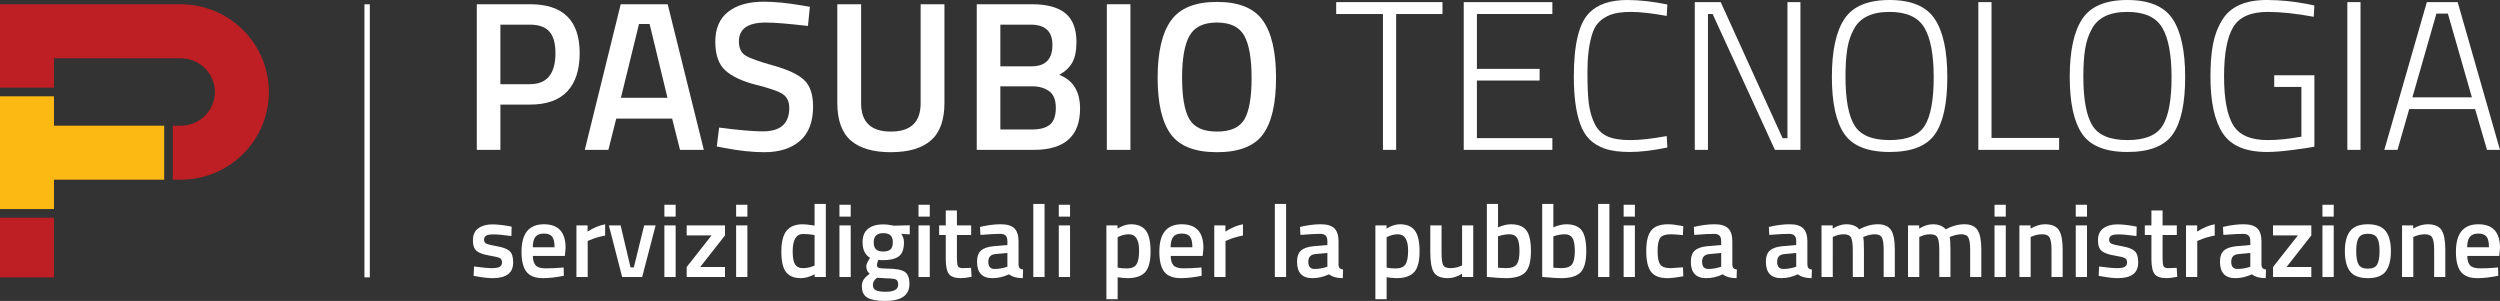 <?xml version="1.0" encoding="UTF-8" standalone="no"?>
<!-- Generator: Adobe Illustrator 16.0.0, SVG Export Plug-In . SVG Version: 6.00 Build 0)  -->

<svg
   version="1.1"
   id="Layer_1"
   x="0px"
   y="0px"
   width="964.005"
   height="116.051"
   viewBox="0 0 964.005 116.051"
   enable-background="new 0 0 1190.55 841.89"
   xml:space="preserve"
   sodipodi:docname="pasubiotecnologia_logo_white.svg"
   inkscape:version="1.2.2 (732a01da63, 2022-12-09)"
   xmlns:inkscape="http://www.inkscape.org/namespaces/inkscape"
   xmlns:sodipodi="http://sodipodi.sourceforge.net/DTD/sodipodi-0.dtd"
   xmlns="http://www.w3.org/2000/svg"
   xmlns:svg="http://www.w3.org/2000/svg"><rect x="0" y="0" width="964.005" height="116.051" fill="#333333" stroke="none"/><defs
   id="defs153" /><sodipodi:namedview
   id="namedview151"
   pagecolor="#ffffff"
   bordercolor="#666666"
   borderopacity="1.0"
   inkscape:pageshadow="2"
   inkscape:pageopacity="0.0"
   inkscape:pagecheckerboard="0"
   showgrid="false"
   fit-margin-top="0"
   fit-margin-left="0"
   fit-margin-right="0"
   fit-margin-bottom="0"
   inkscape:zoom="0.9870648"
   inkscape:cx="383.96669"
   inkscape:cy="57.746969"
   inkscape:window-width="1920"
   inkscape:window-height="1017"
   inkscape:window-x="-8"
   inkscape:window-y="-8"
   inkscape:window-maximized="1"
   inkscape:current-layer="Layer_1"
   inkscape:showpageshadow="2"
   inkscape:deskcolor="#d1d1d1" />
<g
   id="g148"
   transform="translate(-107.363,-362.709)">
	<g
   id="g14">
		<g
   id="g4">
			<polygon
   fill="#fdb913"
   points="107.363,431.995 107.363,443.322 128.177,443.322 128.177,431.995 170.679,431.995 170.679,411.179 128.177,411.179 128.177,399.848 107.363,399.848 107.363,411.179 "
   id="polygon2" />
		</g>
		<g
   id="g8">
			<path
   fill="#be1f24"
   d="m 177.031,364.366 h -48.854 -20.814 v 20.816 11.331 h 20.814 v -11.331 h 48.854 c 7.277,0 13.199,5.832 13.199,12.999 0,7.168 -5.921,12.999 -13.199,12.999 h -3.018 v 20.816 h 3.018 c 18.754,0 34.013,-15.169 34.013,-33.814 0,-18.645 -15.259,-33.816 -34.013,-33.816 z"
   id="path6" />
		</g>
		<g
   id="g12">
			<rect
   x="107.363"
   y="446.661"
   fill="#be1f24"
   width="20.814"
   height="22.99"
   id="rect10" />
		</g>
	</g>
	<g
   id="g140"
   style="fill:#ffffff">
		<g
   id="g50"
   style="fill:#ffffff">
			<path
   fill="#414042"
   d="m 311.792,403.035 h -11.475 v 17.458 h -9.099 v -56.146 h 20.574 c 12.732,0 19.097,6.284 19.097,18.852 0,6.447 -1.598,11.367 -4.794,14.753 -3.198,3.391 -7.966,5.083 -14.303,5.083 z m -11.476,-7.868 h 11.393 c 6.557,0 9.835,-3.989 9.835,-11.967 0,-3.824 -0.793,-6.611 -2.377,-8.36 -1.585,-1.749 -4.072,-2.624 -7.458,-2.624 h -11.393 z"
   id="path16"
   style="fill:#ffffff" />
			<path
   fill="#414042"
   d="m 332.857,420.494 13.852,-56.146 h 18.115 l 13.934,56.146 h -9.181 l -3.033,-12.049 h -21.557 l -3.033,12.049 z m 20.901,-48.524 -6.967,28.442 h 17.95 l -6.885,-28.442 z"
   id="path18"
   style="fill:#ffffff" />
			<path
   fill="#414042"
   d="m 402.691,371.396 c -6.94,0 -10.409,2.433 -10.409,7.296 0,2.513 0.819,4.303 2.459,5.369 1.64,1.064 5.259,2.376 10.86,3.934 5.601,1.558 9.549,3.415 11.843,5.574 2.296,2.158 3.442,5.56 3.442,10.205 0,5.901 -1.68,10.315 -5.041,13.236 -3.36,2.926 -7.938,4.385 -13.729,4.385 -4.645,0 -9.781,-0.547 -15.41,-1.639 l -2.95,-0.571 0.901,-7.297 c 7.376,0.983 13.004,1.475 16.884,1.475 6.775,0 10.165,-3.003 10.165,-9.016 0,-2.349 -0.767,-4.083 -2.296,-5.205 -1.53,-1.118 -4.972,-2.349 -10.327,-3.688 -5.355,-1.339 -9.344,-3.183 -11.967,-5.533 -2.623,-2.349 -3.934,-6.066 -3.934,-11.146 0,-5.082 1.652,-8.92 4.959,-11.517 3.304,-2.594 7.881,-3.892 13.729,-3.892 4.207,0 9.179,0.492 14.917,1.475 l 2.868,0.492 -0.738,7.377 c -7.646,-0.875 -13.058,-1.314 -16.226,-1.314 z"
   id="path20"
   style="fill:#ffffff" />
			<path
   fill="#414042"
   d="m 439.413,402.543 c 0,7.268 3.824,10.901 11.475,10.901 7.649,0 11.475,-3.634 11.475,-10.901 v -38.195 h 9.179 v 38.031 c 0,6.613 -1.736,11.435 -5.205,14.468 -3.471,3.033 -8.635,4.547 -15.492,4.547 -6.858,0 -12.007,-1.515 -15.45,-4.547 -3.443,-3.032 -5.164,-7.854 -5.164,-14.468 v -38.031 h 9.181 v 38.195 z"
   id="path22"
   style="fill:#ffffff" />
			<path
   fill="#414042"
   d="m 484.001,364.348 h 21.311 c 5.738,0 10.028,1.16 12.868,3.483 2.842,2.324 4.263,6.025 4.263,11.106 0,3.333 -0.534,5.957 -1.598,7.87 -1.066,1.913 -2.746,3.497 -5.042,4.753 5.355,2.077 8.033,6.421 8.033,13.033 0,10.602 -5.957,15.901 -17.868,15.901 h -21.967 z m 20.819,7.868 H 493.1 v 16.066 h 12.049 c 5.354,0 8.031,-2.76 8.031,-8.28 0,-5.19 -2.786,-7.786 -8.36,-7.786 z m 0.492,23.77 H 493.1 v 16.64 h 12.376 c 3.005,0 5.259,-0.628 6.762,-1.885 1.502,-1.257 2.254,-3.415 2.254,-6.476 0,-3.061 -0.875,-5.206 -2.623,-6.435 -1.75,-1.23 -3.934,-1.844 -6.557,-1.844 z"
   id="path24"
   style="fill:#ffffff" />
			<path
   fill="#414042"
   d="m 534.163,420.494 v -56.146 h 9.099 v 56.146 z"
   id="path26"
   style="fill:#ffffff" />
			<path
   fill="#414042"
   d="m 594.365,414.51 c -3.36,4.591 -9.276,6.884 -17.745,6.884 -8.471,0 -14.399,-2.306 -17.786,-6.924 -3.39,-4.619 -5.082,-11.871 -5.082,-21.762 0,-9.89 1.706,-17.24 5.122,-22.049 3.415,-4.808 9.33,-7.214 17.746,-7.214 8.414,0 14.315,2.392 17.705,7.173 3.387,4.781 5.081,12.144 5.081,22.089 0,9.945 -1.68,17.213 -5.041,21.803 z m -28.401,-5.901 c 1.857,3.226 5.411,4.836 10.656,4.836 5.246,0 8.783,-1.584 10.614,-4.753 1.831,-3.169 2.746,-8.484 2.746,-15.943 0,-7.459 -0.942,-12.881 -2.828,-16.271 -1.885,-3.387 -5.396,-5.082 -10.532,-5.082 -5.137,0 -8.661,1.695 -10.574,5.082 -1.913,3.39 -2.868,8.785 -2.868,16.188 0,7.406 0.929,12.719 2.786,15.943 z"
   id="path28"
   style="fill:#ffffff" />
			<path
   fill="#414042"
   d="m 622.603,368.118 v -4.59 h 40.979 v 4.59 h -17.867 v 52.376 h -5.08 v -52.376 z"
   id="path30"
   style="fill:#ffffff" />
			<path
   fill="#414042"
   d="m 671.779,420.494 v -56.966 h 34.18 v 4.59 h -29.098 v 21.148 h 24.18 v 4.508 h -24.18 v 22.212 h 29.098 v 4.508 z"
   id="path32"
   style="fill:#ffffff" />
			<path
   fill="#414042"
   d="m 750.302,419.594 c -5.628,1.147 -10.438,1.719 -14.428,1.719 -3.989,0 -7.198,-0.422 -9.63,-1.272 -2.433,-0.844 -4.412,-2.032 -5.942,-3.563 -1.529,-1.53 -2.733,-3.525 -3.608,-5.984 -1.638,-4.48 -2.457,-10.574 -2.457,-18.277 0,-12.349 1.967,-20.52 5.901,-24.508 3.224,-3.333 8.142,-5 14.753,-5 4.536,0 9.671,0.574 15.411,1.72 l -0.248,4.428 c -5.682,-1.038 -10.245,-1.558 -13.687,-1.558 -3.443,0 -6.105,0.368 -7.992,1.106 -1.887,0.738 -3.416,1.722 -4.589,2.951 -1.176,1.23 -2.063,2.938 -2.665,5.123 -1.096,3.717 -1.639,8.361 -1.639,13.934 0,5.574 0.189,9.742 0.574,12.5 0.382,2.76 1.117,5.259 2.213,7.499 1.092,2.242 2.705,3.852 4.834,4.837 2.131,0.984 5.082,1.476 8.854,1.476 3.77,0 8.467,-0.52 14.096,-1.558 z"
   id="path34"
   style="fill:#ffffff" />
			<path
   fill="#414042"
   d="m 760.872,420.494 v -56.966 h 10 l 23.854,52.458 h 1.886 v -52.458 h 4.999 v 56.966 h -9.836 l -24.018,-52.376 h -1.803 v 52.376 z"
   id="path36"
   style="fill:#ffffff" />
			<path
   fill="#414042"
   d="m 858.249,392.461 c 0,10.164 -1.598,17.515 -4.797,22.049 -3.195,4.538 -9.013,6.803 -17.458,6.803 -8.443,0 -14.26,-2.321 -17.456,-6.967 -3.198,-4.643 -4.797,-11.979 -4.797,-22.007 0,-10.026 1.61,-17.471 4.837,-22.336 3.225,-4.862 9.017,-7.294 17.375,-7.294 8.361,0 14.167,2.418 17.418,7.254 3.252,4.835 4.878,12.335 4.878,22.498 z m -35.82,18.565 c 2.296,3.799 6.816,5.698 13.565,5.698 6.748,0 11.271,-1.857 13.567,-5.574 2.293,-3.715 3.44,-9.932 3.44,-18.646 0,-8.716 -1.2,-15.095 -3.605,-19.139 -2.404,-4.044 -6.885,-6.066 -13.443,-6.066 -6.775,0 -11.337,2.186 -13.686,6.558 -1.26,2.24 -2.119,4.809 -2.584,7.704 -0.463,2.898 -0.695,6.476 -0.695,10.738 0,8.687 1.148,14.931 3.441,18.727 z"
   id="path38"
   style="fill:#ffffff" />
			<path
   fill="#414042"
   d="m 901.36,420.494 h -31.147 v -56.966 h 5.082 v 52.375 h 26.065 z"
   id="path40"
   style="fill:#ffffff" />
			<path
   fill="#414042"
   d="m 949.967,392.461 c 0,10.164 -1.599,17.515 -4.797,22.049 -3.196,4.538 -9.014,6.803 -17.459,6.803 -8.442,0 -14.26,-2.321 -17.455,-6.967 -3.199,-4.643 -4.797,-11.979 -4.797,-22.007 0,-10.026 1.61,-17.471 4.837,-22.336 3.224,-4.862 9.017,-7.294 17.375,-7.294 8.361,0 14.167,2.418 17.418,7.254 3.252,4.835 4.878,12.335 4.878,22.498 z m -35.821,18.565 c 2.296,3.799 6.816,5.698 13.564,5.698 6.748,0 11.271,-1.857 13.568,-5.574 2.293,-3.715 3.44,-9.932 3.44,-18.646 0,-8.716 -1.2,-15.095 -3.605,-19.139 -2.404,-4.044 -6.885,-6.066 -13.443,-6.066 -6.776,0 -11.337,2.186 -13.687,6.558 -1.259,2.24 -2.119,4.809 -2.584,7.704 -0.462,2.898 -0.695,6.476 -0.695,10.738 0.001,8.687 1.15,14.931 3.442,18.727 z"
   id="path42"
   style="fill:#ffffff" />
			<path
   fill="#414042"
   d="m 984.307,396.232 v -4.508 h 15.491 v 27.541 c -1.585,0.329 -4.371,0.751 -8.358,1.269 -3.99,0.519 -7.294,0.779 -9.919,0.779 -8.197,0 -13.878,-2.401 -17.05,-7.212 -3.167,-4.807 -4.753,-12.103 -4.753,-21.884 0,-4.863 0.329,-9.017 0.983,-12.459 0.655,-3.442 1.803,-6.503 3.444,-9.181 3.115,-5.245 8.877,-7.868 17.294,-7.868 5.135,0 10.354,0.52 15.656,1.558 l 2.702,0.574 -0.245,4.344 c -6.832,-1.256 -12.733,-1.885 -17.703,-1.885 -6.612,0 -11.08,1.981 -13.4,5.941 -2.324,3.964 -3.484,10.261 -3.484,18.894 0,8.634 1.16,14.891 3.484,18.769 2.32,3.881 6.76,5.821 13.316,5.821 3.881,0 8.225,-0.438 13.034,-1.312 v -19.179 h -10.492 z"
   id="path44"
   style="fill:#ffffff" />
			<path
   fill="#414042"
   d="m 1012.504,420.494 v -56.966 h 5.082 v 56.966 z"
   id="path46"
   style="fill:#ffffff" />
			<path
   fill="#414042"
   d="m 1026.764,420.494 16.394,-56.966 h 11.887 l 16.311,56.966 h -5.001 l -4.59,-15.736 h -25.41 l -4.508,15.736 z m 20.083,-52.54 -9.262,32.295 h 22.95 l -9.264,-32.295 z"
   id="path48"
   style="fill:#ffffff" />
		</g>
		<g
   id="g138"
   style="fill:#ffffff">
			<path
   fill="#414042"
   d="m 304.562,453.722 c -3.131,-0.424 -5.401,-0.636 -6.807,-0.636 -1.407,0 -2.381,0.165 -2.925,0.498 -0.543,0.33 -0.816,0.854 -0.816,1.572 0,0.716 0.299,1.22 0.895,1.51 0.597,0.292 2.004,0.635 4.219,1.019 2.216,0.383 3.789,0.986 4.718,1.808 0.928,0.824 1.393,2.285 1.393,4.38 0,2.095 -0.671,3.637 -2.011,4.615 -1.34,0.984 -3.296,1.477 -5.87,1.477 -1.62,0 -3.663,-0.228 -6.13,-0.679 l -1.234,-0.199 0.159,-3.623 c 3.184,0.427 5.479,0.642 6.887,0.642 1.405,0 2.408,-0.175 3.005,-0.521 0.596,-0.345 0.895,-0.915 0.895,-1.712 0,-0.793 -0.285,-1.348 -0.856,-1.652 -0.571,-0.306 -1.938,-0.635 -4.1,-0.994 -2.164,-0.357 -3.748,-0.921 -4.756,-1.69 -1.008,-0.771 -1.513,-2.178 -1.513,-4.221 0,-2.041 0.697,-3.566 2.09,-4.576 1.393,-1.008 3.177,-1.512 5.353,-1.512 1.698,0 3.782,0.211 6.251,0.636 l 1.232,0.239 z"
   id="path52"
   style="fill:#ffffff" />
			<path
   fill="#414042"
   d="m 323.588,465.942 1.114,-0.118 0.081,3.224 c -3.026,0.611 -5.705,0.916 -8.04,0.916 -2.946,0 -5.063,-0.81 -6.35,-2.428 -1.288,-1.619 -1.93,-4.208 -1.93,-7.765 0,-7.059 2.879,-10.585 8.638,-10.585 5.572,0 8.358,3.037 8.358,9.114 l -0.279,3.103 h -12.339 c 0.026,1.647 0.385,2.854 1.076,3.624 0.69,0.771 1.977,1.154 3.861,1.154 1.883,0.001 3.821,-0.077 5.81,-0.239 z m -2.387,-7.881 c 0,-1.961 -0.313,-3.338 -0.936,-4.118 -0.624,-0.781 -1.679,-1.174 -3.165,-1.174 -1.486,0 -2.568,0.411 -3.245,1.233 -0.676,0.821 -1.027,2.175 -1.053,4.059 z"
   id="path54"
   style="fill:#ffffff" />
			<path
   fill="#414042"
   d="m 329.639,469.524 v -19.899 h 4.299 v 2.385 c 2.255,-1.458 4.511,-2.4 6.767,-2.823 v 4.336 c -2.283,0.455 -4.233,1.036 -5.852,1.752 l -0.875,0.357 v 13.893 h -4.339 z"
   id="path56"
   style="fill:#ffffff" />
			<path
   fill="#414042"
   d="m 342.137,449.625 h 4.537 l 3.822,16.199 h 1.273 l 3.979,-16.199 h 4.419 l -5.175,19.899 h -7.721 z"
   id="path58"
   style="fill:#ffffff" />
			<path
   fill="#414042"
   d="m 363.552,446.237 v -4.575 h 4.339 v 4.575 z m 0,23.287 v -19.899 h 4.339 v 19.899 z"
   id="path60"
   style="fill:#ffffff" />
			<path
   fill="#414042"
   d="m 372.149,453.485 v -3.86 h 14.767 v 3.86 l -9.554,12.177 h 9.554 v 3.862 h -14.767 v -3.862 l 9.592,-12.177 z"
   id="path62"
   style="fill:#ffffff" />
			<path
   fill="#414042"
   d="m 391.215,446.237 v -4.575 h 4.339 v 4.575 z m 0,23.287 v -19.899 h 4.339 v 19.899 z"
   id="path64"
   style="fill:#ffffff" />
			<path
   fill="#414042"
   d="m 425.803,441.344 v 28.181 h -4.298 v -1.037 c -1.938,0.984 -3.715,1.477 -5.334,1.477 -2.601,0 -4.504,-0.784 -5.712,-2.35 -1.208,-1.565 -1.81,-4.194 -1.81,-7.88 0,-3.691 0.669,-6.368 2.009,-8.043 1.34,-1.668 3.43,-2.505 6.269,-2.505 0.956,0 2.468,0.171 4.539,0.517 v -8.359 h 4.337 z m -5.015,24.041 0.677,-0.277 v -11.784 c -1.592,-0.262 -3.066,-0.396 -4.418,-0.396 -2.68,0 -4.02,2.229 -4.02,6.686 0,2.443 0.311,4.134 0.936,5.077 0.622,0.94 1.612,1.414 2.964,1.414 1.355,-0.001 2.64,-0.244 3.861,-0.72 z"
   id="path66"
   style="fill:#ffffff" />
			<path
   fill="#414042"
   d="m 431.058,446.237 v -4.575 h 4.339 v 4.575 z m 0,23.287 v -19.899 h 4.339 v 19.899 z"
   id="path68"
   style="fill:#ffffff" />
			<path
   fill="#414042"
   d="m 458.044,472.229 c 0,4.352 -3.144,6.531 -9.433,6.531 -3.026,0 -5.269,-0.41 -6.727,-1.235 -1.459,-0.822 -2.19,-2.322 -2.19,-4.498 0,-0.98 0.24,-1.824 0.716,-2.527 0.478,-0.704 1.248,-1.464 2.31,-2.289 -0.876,-0.582 -1.313,-1.553 -1.313,-2.904 0,-0.532 0.358,-1.395 1.074,-2.589 l 0.358,-0.598 c -1.91,-1.14 -2.865,-3.13 -2.865,-5.972 0,-2.383 0.715,-4.139 2.149,-5.254 1.433,-1.113 3.37,-1.668 5.812,-1.668 1.167,0 2.322,0.131 3.463,0.398 l 0.597,0.118 6.17,-0.161 v 3.504 l -3.305,-0.198 c 0.717,0.928 1.074,2.017 1.074,3.261 0,2.604 -0.656,4.402 -1.969,5.396 -1.313,0.996 -3.365,1.491 -6.151,1.491 -0.689,0 -1.273,-0.05 -1.75,-0.156 -0.372,0.903 -0.557,1.597 -0.557,2.089 0,0.489 0.244,0.831 0.736,1.015 0.491,0.184 1.678,0.293 3.562,0.318 3.158,0.028 5.32,0.451 6.489,1.272 1.166,0.824 1.75,2.379 1.75,4.656 z m -14.09,0.399 c 0,0.928 0.37,1.595 1.114,1.992 0.742,0.399 2.016,0.598 3.821,0.598 3.211,0 4.815,-0.915 4.815,-2.745 0,-1.036 -0.285,-1.692 -0.856,-1.973 -0.57,-0.277 -1.704,-0.431 -3.402,-0.458 l -3.9,-0.24 c -0.585,0.479 -0.996,0.922 -1.234,1.336 -0.239,0.411 -0.358,0.909 -0.358,1.49 z m 1.193,-13.79 c 0.583,0.57 1.525,0.854 2.826,0.854 1.3,0 2.235,-0.283 2.807,-0.854 0.57,-0.571 0.854,-1.468 0.854,-2.689 0,-1.22 -0.291,-2.112 -0.875,-2.682 -0.584,-0.573 -1.527,-0.859 -2.827,-0.859 -2.442,0 -3.662,1.183 -3.662,3.541 0.001,1.221 0.294,2.118 0.877,2.689 z"
   id="path70"
   style="fill:#ffffff" />
			<path
   fill="#414042"
   d="m 461.547,446.237 v -4.575 h 4.339 v 4.575 z m 0,23.287 v -19.899 h 4.339 v 19.899 z"
   id="path72"
   style="fill:#ffffff" />
			<path
   fill="#414042"
   d="m 481.846,453.323 h -5.493 v 8.759 c 0,1.618 0.12,2.692 0.358,3.225 0.24,0.53 0.85,0.798 1.832,0.798 l 3.264,-0.122 0.199,3.465 c -1.779,0.342 -3.131,0.517 -4.061,0.517 -2.255,0 -3.8,-0.517 -4.636,-1.554 -0.836,-1.036 -1.255,-2.985 -1.255,-5.852 v -9.235 h -2.548 v -3.698 h 2.548 v -5.771 h 4.299 v 5.771 h 5.493 z"
   id="path74"
   style="fill:#ffffff" />
			<path
   fill="#414042"
   d="m 500.115,455.751 v 9.076 c 0.027,0.586 0.179,1.016 0.459,1.296 0.279,0.277 0.708,0.455 1.293,0.535 l -0.12,3.306 c -2.283,0 -4.047,-0.492 -5.294,-1.477 -2.124,0.984 -4.26,1.477 -6.409,1.477 -3.955,0 -5.93,-2.111 -5.93,-6.332 0,-2.017 0.537,-3.474 1.611,-4.377 1.076,-0.901 2.727,-1.443 4.956,-1.63 l 5.135,-0.439 v -1.435 c 0,-1.059 -0.232,-1.803 -0.695,-2.229 -0.466,-0.424 -1.149,-0.635 -2.05,-0.635 -1.7,0 -3.821,0.105 -6.369,0.317 l -1.275,0.08 -0.159,-3.066 c 2.892,-0.687 5.553,-1.032 7.981,-1.032 2.428,0 4.179,0.522 5.254,1.571 1.076,1.047 1.612,2.716 1.612,4.994 z m -8.915,4.937 c -1.832,0.161 -2.747,1.154 -2.747,2.987 0,1.831 0.809,2.746 2.428,2.746 1.327,0 2.732,-0.212 4.219,-0.638 l 0.716,-0.24 v -5.292 z"
   id="path76"
   style="fill:#ffffff" />
			<path
   fill="#414042"
   d="m 505.807,469.524 v -28.181 h 4.339 v 28.181 z"
   id="path78"
   style="fill:#ffffff" />
			<path
   fill="#414042"
   d="m 515.639,446.237 v -4.575 h 4.339 v 4.575 z m 0,23.287 v -19.899 h 4.339 v 19.899 z"
   id="path80"
   style="fill:#ffffff" />
			<path
   fill="#414042"
   d="m 533.989,478.082 v -28.457 h 4.299 v 1.231 c 1.83,-1.113 3.542,-1.67 5.134,-1.67 2.627,0 4.551,0.8 5.771,2.405 1.22,1.606 1.832,4.302 1.832,8.081 0,3.781 -0.697,6.444 -2.09,7.981 -1.393,1.537 -3.668,2.31 -6.827,2.31 -1.087,0 -2.348,-0.118 -3.78,-0.361 v 8.479 h -4.339 z m 8.677,-25.036 c -1.247,0 -2.495,0.277 -3.742,0.837 l -0.596,0.277 v 11.745 c 1.06,0.212 2.229,0.317 3.502,0.317 1.804,0 3.05,-0.518 3.742,-1.554 0.689,-1.037 1.034,-2.798 1.034,-5.295 0,-4.217 -1.313,-6.327 -3.94,-6.327 z"
   id="path82"
   style="fill:#ffffff" />
			<path
   fill="#414042"
   d="m 569.532,465.942 1.114,-0.118 0.081,3.224 c -3.025,0.611 -5.706,0.916 -8.04,0.916 -2.946,0 -5.063,-0.81 -6.35,-2.428 -1.288,-1.619 -1.93,-4.208 -1.93,-7.765 0,-7.059 2.88,-10.585 8.638,-10.585 5.571,0 8.357,3.037 8.357,9.114 l -0.278,3.103 h -12.339 c 0.026,1.647 0.385,2.854 1.076,3.624 0.689,0.771 1.977,1.154 3.861,1.154 1.884,0.001 3.821,-0.077 5.81,-0.239 z m -2.387,-7.881 c 0,-1.961 -0.313,-3.338 -0.936,-4.118 -0.624,-0.781 -1.679,-1.174 -3.164,-1.174 -1.487,0 -2.568,0.411 -3.246,1.233 -0.675,0.821 -1.027,2.175 -1.053,4.059 z"
   id="path84"
   style="fill:#ffffff" />
			<path
   fill="#414042"
   d="m 575.582,469.524 v -19.899 h 4.299 v 2.385 c 2.255,-1.458 4.51,-2.4 6.767,-2.823 v 4.336 c -2.283,0.455 -4.233,1.036 -5.852,1.752 l -0.875,0.357 v 13.893 h -4.339 z"
   id="path86"
   style="fill:#ffffff" />
			<path
   fill="#414042"
   d="m 598.944,469.524 v -28.181 h 4.34 v 28.181 z"
   id="path88"
   style="fill:#ffffff" />
			<path
   fill="#414042"
   d="m 623.506,455.751 v 9.076 c 0.024,0.586 0.178,1.016 0.458,1.296 0.276,0.277 0.705,0.455 1.29,0.535 l -0.118,3.306 c -2.284,0 -4.047,-0.492 -5.291,-1.477 -2.127,0.984 -4.261,1.477 -6.412,1.477 -3.954,0 -5.929,-2.111 -5.929,-6.332 0,-2.017 0.537,-3.474 1.611,-4.377 1.075,-0.901 2.726,-1.443 4.955,-1.63 l 5.134,-0.439 v -1.435 c 0,-1.059 -0.23,-1.803 -0.695,-2.229 -0.463,-0.424 -1.148,-0.635 -2.051,-0.635 -1.699,0 -3.82,0.105 -6.367,0.317 l -1.274,0.08 -0.159,-3.066 c 2.891,-0.687 5.554,-1.032 7.98,-1.032 2.429,0 4.178,0.522 5.255,1.571 1.074,1.047 1.613,2.716 1.613,4.994 z m -8.916,4.937 c -1.833,0.161 -2.749,1.154 -2.749,2.987 0,1.831 0.81,2.746 2.429,2.746 1.33,0 2.733,-0.212 4.218,-0.638 l 0.717,-0.24 v -5.292 z"
   id="path90"
   style="fill:#ffffff" />
			<path
   fill="#414042"
   d="m 637.713,478.082 v -28.457 h 4.301 v 1.231 c 1.831,-1.113 3.543,-1.67 5.133,-1.67 2.628,0 4.552,0.8 5.771,2.405 1.221,1.606 1.833,4.302 1.833,8.081 0,3.781 -0.696,6.444 -2.091,7.981 -1.396,1.537 -3.667,2.31 -6.826,2.31 -1.087,0 -2.352,-0.118 -3.783,-0.361 v 8.479 h -4.338 z m 8.678,-25.036 c -1.245,0 -2.496,0.277 -3.742,0.837 l -0.598,0.277 v 11.745 c 1.062,0.212 2.229,0.317 3.506,0.317 1.802,0 3.051,-0.518 3.741,-1.554 0.688,-1.037 1.034,-2.798 1.034,-5.295 0,-4.217 -1.314,-6.327 -3.941,-6.327 z"
   id="path92"
   style="fill:#ffffff" />
			<path
   fill="#414042"
   d="m 671.15,449.625 h 4.295 v 19.899 h -4.295 v -1.235 c -1.94,1.114 -3.729,1.675 -5.376,1.675 -2.733,0 -4.564,-0.738 -5.495,-2.21 -0.927,-1.472 -1.391,-4.054 -1.391,-7.742 v -10.387 h 4.34 v 10.427 c 0,2.389 0.198,3.994 0.595,4.816 0.396,0.821 1.328,1.236 2.788,1.236 1.433,0 2.746,-0.268 3.941,-0.798 l 0.598,-0.239 z"
   id="path94"
   style="fill:#ffffff" />
			<path
   fill="#414042"
   d="m 689.977,449.187 c 2.732,0 4.7,0.763 5.91,2.287 1.206,1.525 1.81,4.228 1.81,8.1 0,3.875 -0.717,6.574 -2.148,8.099 -1.432,1.526 -3.953,2.292 -7.564,2.292 -1.245,0 -3.224,-0.118 -5.93,-0.361 l -1.354,-0.118 v -28.141 h 4.302 v 9.034 c 1.829,-0.797 3.485,-1.192 4.974,-1.192 z m -1.994,16.917 c 2.124,0 3.536,-0.499 4.24,-1.494 0.704,-0.997 1.056,-2.689 1.056,-5.075 0,-2.39 -0.296,-4.067 -0.894,-5.037 -0.598,-0.967 -1.576,-1.452 -2.927,-1.452 -1.275,0 -2.547,0.199 -3.821,0.598 l -0.636,0.199 v 12.1 c 1.458,0.106 2.453,0.161 2.982,0.161 z"
   id="path96"
   style="fill:#ffffff" />
			<path
   fill="#414042"
   d="m 711.312,449.187 c 2.732,0 4.7,0.763 5.907,2.287 1.209,1.525 1.812,4.228 1.812,8.1 0,3.875 -0.717,6.574 -2.148,8.099 -1.432,1.526 -3.953,2.292 -7.564,2.292 -1.244,0 -3.224,-0.118 -5.929,-0.361 l -1.354,-0.118 v -28.141 h 4.302 v 9.034 c 1.83,-0.797 3.485,-1.192 4.974,-1.192 z m -1.994,16.917 c 2.124,0 3.536,-0.499 4.239,-1.494 0.704,-0.997 1.06,-2.689 1.06,-5.075 0,-2.39 -0.299,-4.067 -0.896,-5.037 -0.598,-0.967 -1.575,-1.452 -2.927,-1.452 -1.275,0 -2.547,0.199 -3.821,0.598 l -0.636,0.199 v 12.1 c 1.457,0.106 2.452,0.161 2.981,0.161 z"
   id="path98"
   style="fill:#ffffff" />
			<path
   fill="#414042"
   d="m 723.609,469.524 v -28.181 h 4.337 v 28.181 z"
   id="path100"
   style="fill:#ffffff" />
			<path
   fill="#414042"
   d="m 733.44,446.237 v -4.575 h 4.34 v 4.575 z m 0,23.287 v -19.899 h 4.34 v 19.899 z"
   id="path102"
   style="fill:#ffffff" />
			<path
   fill="#414042"
   d="m 750.477,449.187 c 1.407,0 3.065,0.184 4.978,0.557 l 0.993,0.199 -0.158,3.424 c -2.097,-0.211 -3.649,-0.32 -4.657,-0.32 -2.018,0 -3.372,0.452 -4.06,1.354 -0.69,0.901 -1.036,2.602 -1.036,5.092 0,2.497 0.333,4.221 0.997,5.177 0.661,0.956 2.041,1.436 4.139,1.436 l 4.657,-0.32 0.118,3.464 c -2.681,0.477 -4.698,0.716 -6.048,0.716 -3.025,0 -5.156,-0.815 -6.392,-2.449 -1.231,-1.632 -1.849,-4.305 -1.849,-8.022 0,-3.714 0.648,-6.358 1.948,-7.938 1.302,-1.583 3.426,-2.37 6.37,-2.37 z"
   id="path104"
   style="fill:#ffffff" />
			<path
   fill="#414042"
   d="m 775.354,455.751 v 9.076 c 0.028,0.586 0.181,1.016 0.458,1.296 0.28,0.277 0.71,0.455 1.295,0.535 l -0.12,3.306 c -2.284,0 -4.048,-0.492 -5.293,-1.477 -2.122,0.984 -4.259,1.477 -6.408,1.477 -3.954,0 -5.931,-2.111 -5.931,-6.332 0,-2.017 0.536,-3.474 1.612,-4.377 1.073,-0.901 2.727,-1.443 4.955,-1.63 l 5.133,-0.439 v -1.435 c 0,-1.059 -0.232,-1.803 -0.697,-2.229 -0.464,-0.424 -1.145,-0.635 -2.047,-0.635 -1.7,0 -3.823,0.105 -6.37,0.317 l -1.272,0.08 -0.158,-3.066 c 2.891,-0.687 5.55,-1.032 7.978,-1.032 2.428,0 4.181,0.522 5.255,1.571 1.074,1.047 1.61,2.716 1.61,4.994 z m -8.916,4.937 c -1.829,0.161 -2.745,1.154 -2.745,2.987 0,1.831 0.81,2.746 2.428,2.746 1.327,0 2.734,-0.212 4.218,-0.638 l 0.716,-0.24 v -5.292 z"
   id="path106"
   style="fill:#ffffff" />
			<path
   fill="#414042"
   d="m 804.291,455.751 v 9.076 c 0.028,0.586 0.181,1.016 0.458,1.296 0.28,0.277 0.708,0.455 1.294,0.535 l -0.121,3.306 c -2.281,0 -4.047,-0.492 -5.291,-1.477 -2.124,0.984 -4.26,1.477 -6.41,1.477 -3.953,0 -5.93,-2.111 -5.93,-6.332 0,-2.017 0.535,-3.474 1.612,-4.377 1.073,-0.901 2.727,-1.443 4.955,-1.63 l 5.135,-0.439 v -1.435 c 0,-1.059 -0.234,-1.803 -0.698,-2.229 -0.465,-0.424 -1.146,-0.635 -2.049,-0.635 -1.699,0 -3.822,0.105 -6.368,0.317 l -1.272,0.08 -0.16,-3.066 c 2.892,-0.687 5.551,-1.032 7.979,-1.032 2.428,0 4.181,0.522 5.254,1.571 1.076,1.047 1.612,2.716 1.612,4.994 z m -8.915,4.937 c -1.83,0.161 -2.746,1.154 -2.746,2.987 0,1.831 0.81,2.746 2.429,2.746 1.325,0 2.732,-0.212 4.218,-0.638 l 0.717,-0.24 v -5.292 z"
   id="path108"
   style="fill:#ffffff" />
			<path
   fill="#414042"
   d="m 814.083,469.524 h -4.34 v -19.899 h 4.3 v 1.231 c 1.883,-1.113 3.608,-1.67 5.173,-1.67 2.311,0 3.995,0.65 5.056,1.95 2.416,-1.3 4.819,-1.95 7.207,-1.95 2.387,0 4.072,0.737 5.055,2.206 0.98,1.477 1.472,3.962 1.472,7.465 v 10.667 h -4.298 v -10.55 c 0,-2.146 -0.222,-3.673 -0.657,-4.574 -0.439,-0.902 -1.348,-1.354 -2.727,-1.354 -1.195,0 -2.481,0.265 -3.859,0.797 l -0.679,0.277 c 0.211,0.531 0.317,2.229 0.317,5.095 v 10.31 h -4.299 v -10.231 c 0,-2.359 -0.211,-3.991 -0.636,-4.893 -0.426,-0.902 -1.354,-1.354 -2.786,-1.354 -1.328,0 -2.562,0.265 -3.701,0.797 l -0.598,0.24 z"
   id="path110"
   style="fill:#ffffff" />
			<path
   fill="#414042"
   d="m 847.438,469.524 h -4.34 v -19.899 h 4.3 v 1.231 c 1.882,-1.113 3.607,-1.67 5.173,-1.67 2.31,0 3.993,0.65 5.056,1.95 2.415,-1.3 4.818,-1.95 7.206,-1.95 2.387,0 4.071,0.737 5.055,2.206 0.98,1.477 1.472,3.962 1.472,7.465 v 10.667 h -4.298 v -10.55 c 0,-2.146 -0.222,-3.673 -0.656,-4.574 -0.439,-0.902 -1.348,-1.354 -2.728,-1.354 -1.195,0 -2.48,0.265 -3.86,0.797 l -0.678,0.277 c 0.211,0.531 0.317,2.229 0.317,5.095 v 10.31 h -4.299 v -10.231 c 0,-2.359 -0.212,-3.991 -0.636,-4.893 -0.426,-0.902 -1.354,-1.354 -2.786,-1.354 -1.328,0 -2.562,0.265 -3.7,0.797 l -0.598,0.24 z"
   id="path112"
   style="fill:#ffffff" />
			<path
   fill="#414042"
   d="m 876.455,446.237 v -4.575 h 4.339 v 4.575 z m 0,23.287 v -19.899 h 4.339 v 19.899 z"
   id="path114"
   style="fill:#ffffff" />
			<path
   fill="#414042"
   d="m 890.388,469.524 h -4.339 v -19.899 h 4.299 v 1.231 c 1.937,-1.113 3.766,-1.67 5.494,-1.67 2.651,0 4.464,0.75 5.432,2.247 0.967,1.5 1.453,3.975 1.453,7.424 v 10.667 h -4.299 v -10.55 c 0,-2.146 -0.233,-3.673 -0.697,-4.574 -0.463,-0.902 -1.413,-1.354 -2.845,-1.354 -1.354,0 -2.654,0.265 -3.9,0.797 l -0.598,0.24 z"
   id="path116"
   style="fill:#ffffff" />
			<path
   fill="#414042"
   d="m 907.778,446.237 v -4.575 h 4.34 v 4.575 z m 0,23.287 v -19.899 h 4.34 v 19.899 z"
   id="path118"
   style="fill:#ffffff" />
			<path
   fill="#414042"
   d="m 931.185,453.722 c -3.131,-0.424 -5.4,-0.636 -6.809,-0.636 -1.403,0 -2.381,0.165 -2.923,0.498 -0.545,0.33 -0.815,0.854 -0.815,1.572 0,0.716 0.296,1.22 0.894,1.51 0.598,0.292 2.006,0.635 4.221,1.019 2.214,0.383 3.785,0.986 4.716,1.808 0.929,0.824 1.393,2.285 1.393,4.38 0,2.095 -0.67,3.637 -2.009,4.615 -1.342,0.984 -3.3,1.477 -5.871,1.477 -1.618,0 -3.663,-0.228 -6.132,-0.679 l -1.232,-0.199 0.158,-3.623 c 3.185,0.427 5.479,0.642 6.887,0.642 1.406,0 2.408,-0.175 3.007,-0.521 0.598,-0.345 0.894,-0.915 0.894,-1.712 0,-0.793 -0.283,-1.348 -0.854,-1.652 -0.572,-0.306 -1.939,-0.635 -4.103,-0.994 -2.16,-0.357 -3.747,-0.921 -4.757,-1.69 -1.008,-0.771 -1.513,-2.178 -1.513,-4.221 0,-2.041 0.697,-3.566 2.092,-4.576 1.391,-1.008 3.179,-1.512 5.354,-1.512 1.696,0 3.78,0.211 6.248,0.636 l 1.236,0.239 z"
   id="path120"
   style="fill:#ffffff" />
			<path
   fill="#414042"
   d="m 946.748,453.323 h -5.493 v 8.759 c 0,1.618 0.118,2.692 0.356,3.225 0.24,0.53 0.851,0.798 1.831,0.798 l 3.265,-0.122 0.2,3.465 c -1.777,0.342 -3.131,0.517 -4.06,0.517 -2.257,0 -3.804,-0.517 -4.638,-1.554 -0.838,-1.036 -1.255,-2.985 -1.255,-5.852 v -9.235 h -2.546 v -3.698 h 2.546 v -5.771 h 4.3 v 5.771 h 5.493 v 3.697 z"
   id="path122"
   style="fill:#ffffff" />
			<path
   fill="#414042"
   d="m 950.291,469.524 v -19.899 h 4.299 v 2.385 c 2.253,-1.458 4.51,-2.4 6.767,-2.823 v 4.336 c -2.282,0.455 -4.233,1.036 -5.852,1.752 l -0.876,0.357 v 13.893 h -4.338 z"
   id="path124"
   style="fill:#ffffff" />
			<path
   fill="#414042"
   d="m 979.387,455.751 v 9.076 c 0.027,0.586 0.18,1.016 0.457,1.296 0.279,0.277 0.71,0.455 1.295,0.535 l -0.121,3.306 c -2.282,0 -4.048,-0.492 -5.292,-1.477 -2.124,0.984 -4.258,1.477 -6.409,1.477 -3.953,0 -5.93,-2.111 -5.93,-6.332 0,-2.017 0.535,-3.474 1.611,-4.377 1.074,-0.901 2.728,-1.443 4.956,-1.63 l 5.133,-0.439 v -1.435 c 0,-1.059 -0.232,-1.803 -0.697,-2.229 -0.464,-0.424 -1.146,-0.635 -2.048,-0.635 -1.699,0 -3.823,0.105 -6.368,0.317 l -1.274,0.08 -0.158,-3.066 c 2.893,-0.687 5.551,-1.032 7.978,-1.032 2.429,0 4.181,0.522 5.255,1.571 1.076,1.047 1.612,2.716 1.612,4.994 z m -8.916,4.937 c -1.831,0.161 -2.745,1.154 -2.745,2.987 0,1.831 0.809,2.746 2.428,2.746 1.327,0 2.733,-0.212 4.218,-0.638 l 0.716,-0.24 v -5.292 z"
   id="path126"
   style="fill:#ffffff" />
			<path
   fill="#414042"
   d="m 983.844,453.485 v -3.86 h 14.768 v 3.86 l -9.554,12.177 h 9.554 v 3.862 h -14.768 v -3.862 l 9.594,-12.177 z"
   id="path128"
   style="fill:#ffffff" />
			<path
   fill="#414042"
   d="m 1002.91,446.237 v -4.575 h 4.339 v 4.575 z m 0,23.287 v -19.899 h 4.339 v 19.899 z"
   id="path130"
   style="fill:#ffffff" />
			<path
   fill="#414042"
   d="m 1013.599,451.772 c 1.367,-1.724 3.642,-2.586 6.827,-2.586 3.185,0 5.456,0.862 6.826,2.586 1.366,1.726 2.049,4.314 2.049,7.763 0,3.45 -0.664,6.049 -1.99,7.802 -1.329,1.749 -3.623,2.627 -6.885,2.627 -3.266,0 -5.561,-0.878 -6.889,-2.627 -1.327,-1.753 -1.988,-4.352 -1.988,-7.802 0,-3.448 0.68,-6.037 2.05,-7.763 z m 3.243,12.937 c 0.61,1.062 1.804,1.592 3.584,1.592 1.776,0 2.97,-0.529 3.579,-1.592 0.61,-1.062 0.919,-2.801 0.919,-5.217 0,-2.412 -0.327,-4.124 -0.978,-5.132 -0.651,-1.01 -1.825,-1.513 -3.521,-1.513 -1.7,0 -2.874,0.503 -3.524,1.513 -0.651,1.008 -0.974,2.72 -0.974,5.132 10e-4,2.416 0.305,4.155 0.915,5.217 z"
   id="path132"
   style="fill:#ffffff" />
			<path
   fill="#414042"
   d="m 1037.938,469.524 h -4.34 v -19.899 h 4.3 v 1.231 c 1.935,-1.113 3.766,-1.67 5.493,-1.67 2.652,0 4.464,0.75 5.432,2.247 0.969,1.5 1.454,3.975 1.454,7.424 v 10.667 h -4.299 v -10.55 c 0,-2.146 -0.234,-3.673 -0.697,-4.574 -0.465,-0.902 -1.413,-1.354 -2.845,-1.354 -1.354,0 -2.656,0.265 -3.901,0.797 l -0.597,0.24 z"
   id="path134"
   style="fill:#ffffff" />
			<path
   fill="#414042"
   d="m 1069.498,465.942 1.114,-0.118 0.081,3.224 c -3.024,0.611 -5.705,0.916 -8.039,0.916 -2.945,0 -5.062,-0.81 -6.352,-2.428 -1.284,-1.619 -1.93,-4.208 -1.93,-7.765 0,-7.059 2.88,-10.585 8.639,-10.585 5.572,0 8.357,3.037 8.357,9.114 l -0.277,3.103 h -12.339 c 0.025,1.647 0.383,2.854 1.074,3.624 0.688,0.771 1.977,1.154 3.86,1.154 1.883,0.001 3.824,-0.077 5.812,-0.239 z m -2.387,-7.881 c 0,-1.961 -0.312,-3.338 -0.938,-4.118 -0.623,-0.781 -1.678,-1.174 -3.162,-1.174 -1.488,0 -2.568,0.411 -3.243,1.233 -0.679,0.821 -1.031,2.175 -1.056,4.059 z"
   id="path136"
   style="fill:#ffffff" />
		</g>
	</g>
	<g
   id="g146">
		<g
   id="g144"
   style="fill:#ffffff">
			<rect
   x="247.894"
   y="364.366"
   fill="#a7a9ac"
   width="2.066"
   height="105.285"
   id="rect142"
   style="fill:#ffffff" />
		</g>
	</g>
</g>
</svg>
